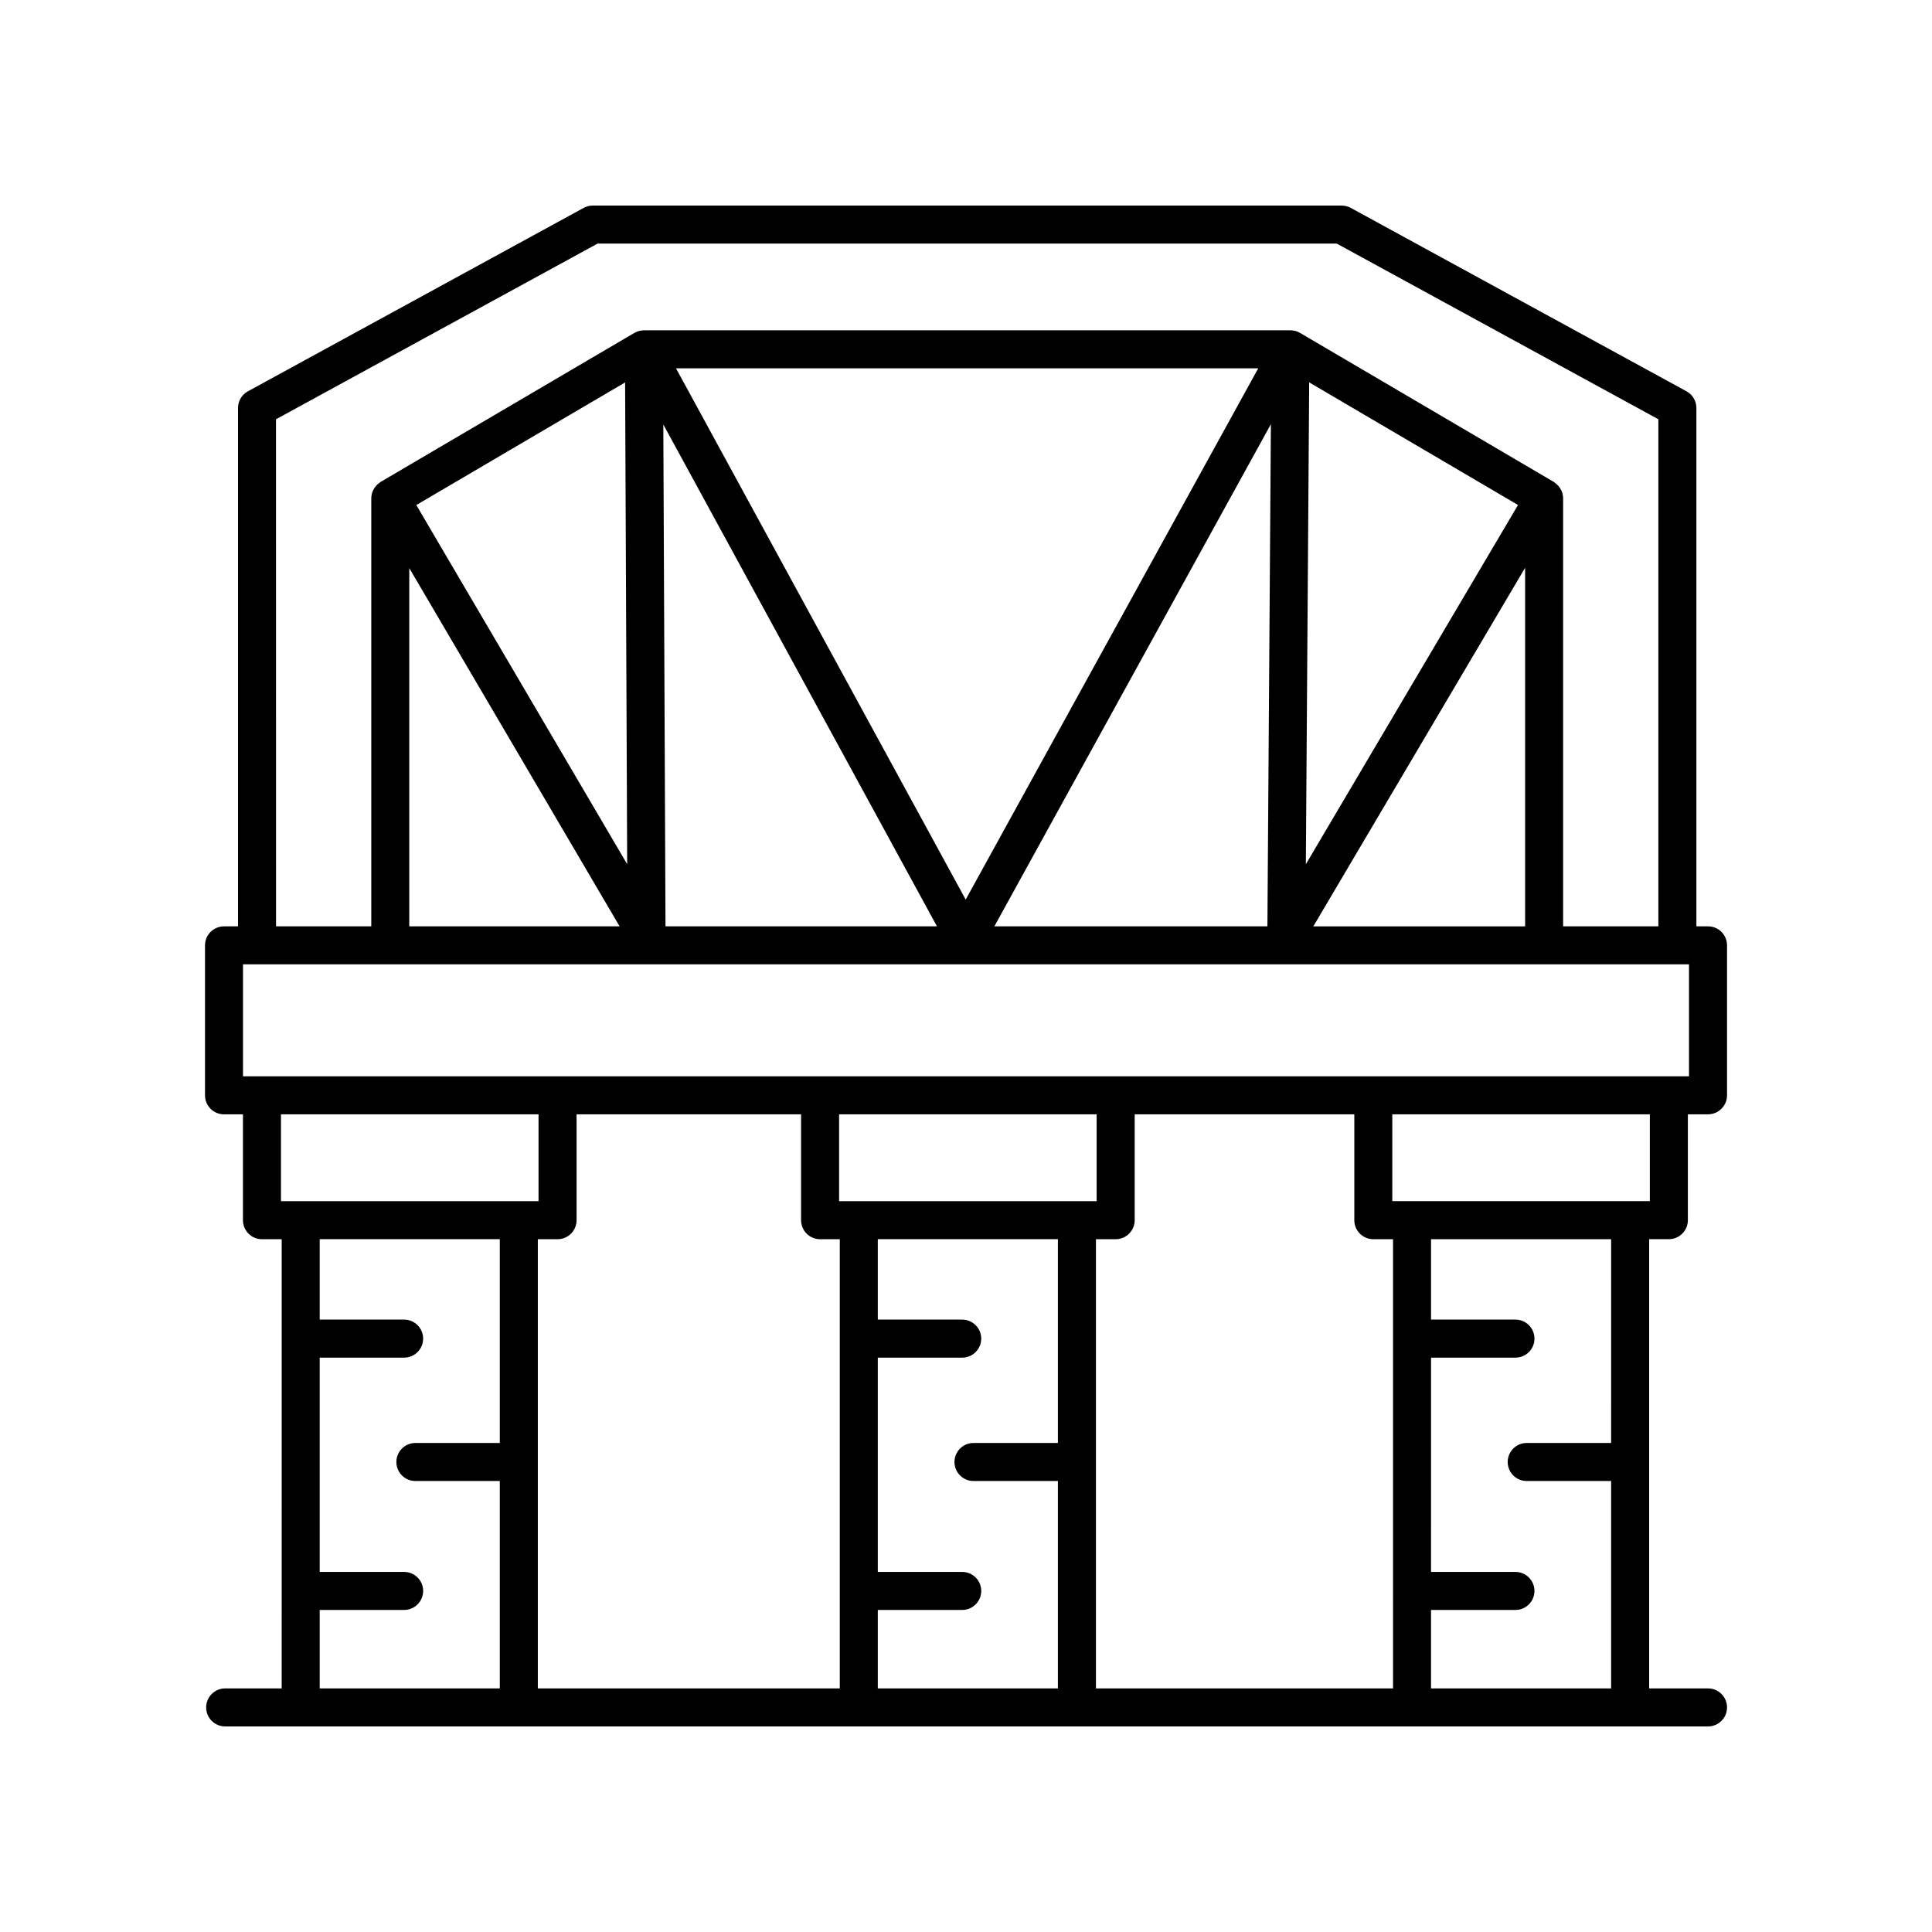 <?xml version="1.0" encoding="UTF-8"?>
<!-- Uploaded to: SVG Repo, www.svgrepo.com, Generator: SVG Repo Mixer Tools -->
<svg fill="#000000" width="800px" height="800px" version="1.1" viewBox="144 144 512 512" xmlns="http://www.w3.org/2000/svg">
 <path d="m596.64 389.49h-3.078v-137.37c0-1.844-1.008-3.539-2.621-4.422l-88.977-48.605c-0.746-0.402-1.574-0.613-2.418-0.613h-198.46c-0.844 0-1.676 0.211-2.414 0.617l-88.977 48.605c-1.617 0.883-2.621 2.578-2.621 4.422v137.37h-3.707c-2.781 0-5.039 2.254-5.039 5.039v39.742c0 2.781 2.254 5.039 5.039 5.039h5.019v28.051c0 2.781 2.254 5.039 5.039 5.039h5.227l-0.008 119.04h-14.973c-2.781 0-5.039 2.254-5.039 5.039 0 2.781 2.254 5.039 5.039 5.039h392.97c2.781 0 5.039-2.254 5.039-5.039 0-2.781-2.254-5.039-5.039-5.039h-15.602v-119.05h5.223c2.781 0 5.039-2.254 5.039-5.039v-28.051h5.34c2.781 0 5.039-2.254 5.039-5.039v-39.742c-0.004-2.781-2.258-5.035-5.039-5.035zm-379.5-134.38 85.227-46.555h195.89l85.227 46.555v134.38h-25.238v-113.44c0-0.391-0.062-0.773-0.152-1.148-0.012-0.059-0.012-0.113-0.027-0.172-0.141-0.523-0.391-1-0.688-1.449-0.105-0.164-0.223-0.312-0.352-0.461-0.301-0.355-0.641-0.668-1.035-0.934-0.086-0.059-0.133-0.148-0.223-0.199-0.031-0.02-0.07-0.016-0.102-0.035l-67.148-39.43c-0.395-0.234-0.816-0.406-1.258-0.52-0.008-0.004-0.016-0.008-0.023-0.012-0.055-0.016-0.109-0.004-0.164-0.016-0.363-0.082-0.734-0.148-1.109-0.148l-171.3 0.004c-0.375 0-0.742 0.066-1.105 0.148-0.051 0.012-0.098 0-0.148 0.012-0.008 0.004-0.016 0.008-0.023 0.012-0.445 0.117-0.875 0.289-1.273 0.523l-67.137 39.422c-0.031 0.02-0.07 0.016-0.102 0.035-0.086 0.051-0.129 0.137-0.211 0.191-0.402 0.266-0.75 0.582-1.051 0.941-0.129 0.152-0.242 0.297-0.352 0.461-0.293 0.438-0.535 0.906-0.676 1.414-0.016 0.062-0.023 0.121-0.039 0.184-0.094 0.383-0.156 0.773-0.156 1.176v113.44h-25.238zm329.15 22.719-56.227 95.203 0.883-127.7zm-236.63-32.484 0.551 127.68-55.883-95.184zm-57.199 49.211 55.742 94.938h-55.742zm67.902 94.938-0.578-133 72.52 133zm2.785-147.89h154.3l-77.531 140.8zm157.65 14.809-0.922 133.08h-72.359zm67.375 38.051v95.031h-56.129zm-329.71 144.85h68.254v23.012l-68.254-0.004zm137.83 0v28.051c0 2.781 2.254 5.039 5.039 5.039h5.223v119.05h-80.023v-119.05h5.227c2.781 0 5.039-2.254 5.039-5.039v-28.051zm78.328 0v23.012l-68.25-0.004v-23.012zm68.285 0v28.051c0 2.781 2.254 5.039 5.039 5.039h5.227l-0.004 119.05h-78.73v-119.05h5.227c2.781 0 5.039-2.254 5.039-5.039v-28.051zm-126.28 131.34h22.371c2.781 0 5.039-2.254 5.039-5.039 0-2.781-2.254-5.039-5.039-5.039h-22.371v-56.789h22.371c2.781 0 5.039-2.254 5.039-5.039 0-2.781-2.254-5.039-5.039-5.039h-22.371v-21.312h47.73v54.008h-22.371c-2.781 0-5.039 2.254-5.039 5.039 0 2.781 2.254 5.039 5.039 5.039h22.371v54.965h-47.73zm-147.9 0h22.371c2.781 0 5.039-2.254 5.039-5.039 0-2.781-2.254-5.039-5.039-5.039h-22.371v-56.789h22.371c2.781 0 5.039-2.254 5.039-5.039 0-2.781-2.254-5.039-5.039-5.039h-22.371v-21.312h47.727v54.008h-22.371c-2.781 0-5.039 2.254-5.039 5.039 0 2.781 2.254 5.039 5.039 5.039h22.371v54.965h-47.727zm342.24-44.25h-22.375c-2.781 0-5.039 2.254-5.039 5.039 0 2.781 2.254 5.039 5.039 5.039h22.375v54.965h-47.73v-20.793h22.371c2.781 0 5.039-2.254 5.039-5.039 0-2.781-2.254-5.039-5.039-5.039h-22.371l0.004-56.789h22.371c2.781 0 5.039-2.254 5.039-5.039 0-2.781-2.254-5.039-5.039-5.039h-22.371v-21.312h47.73zm10.262-64.086h-68.254v-23.012h68.254zm10.379-33.086h-383.21v-29.668h383.21z"/>
</svg>